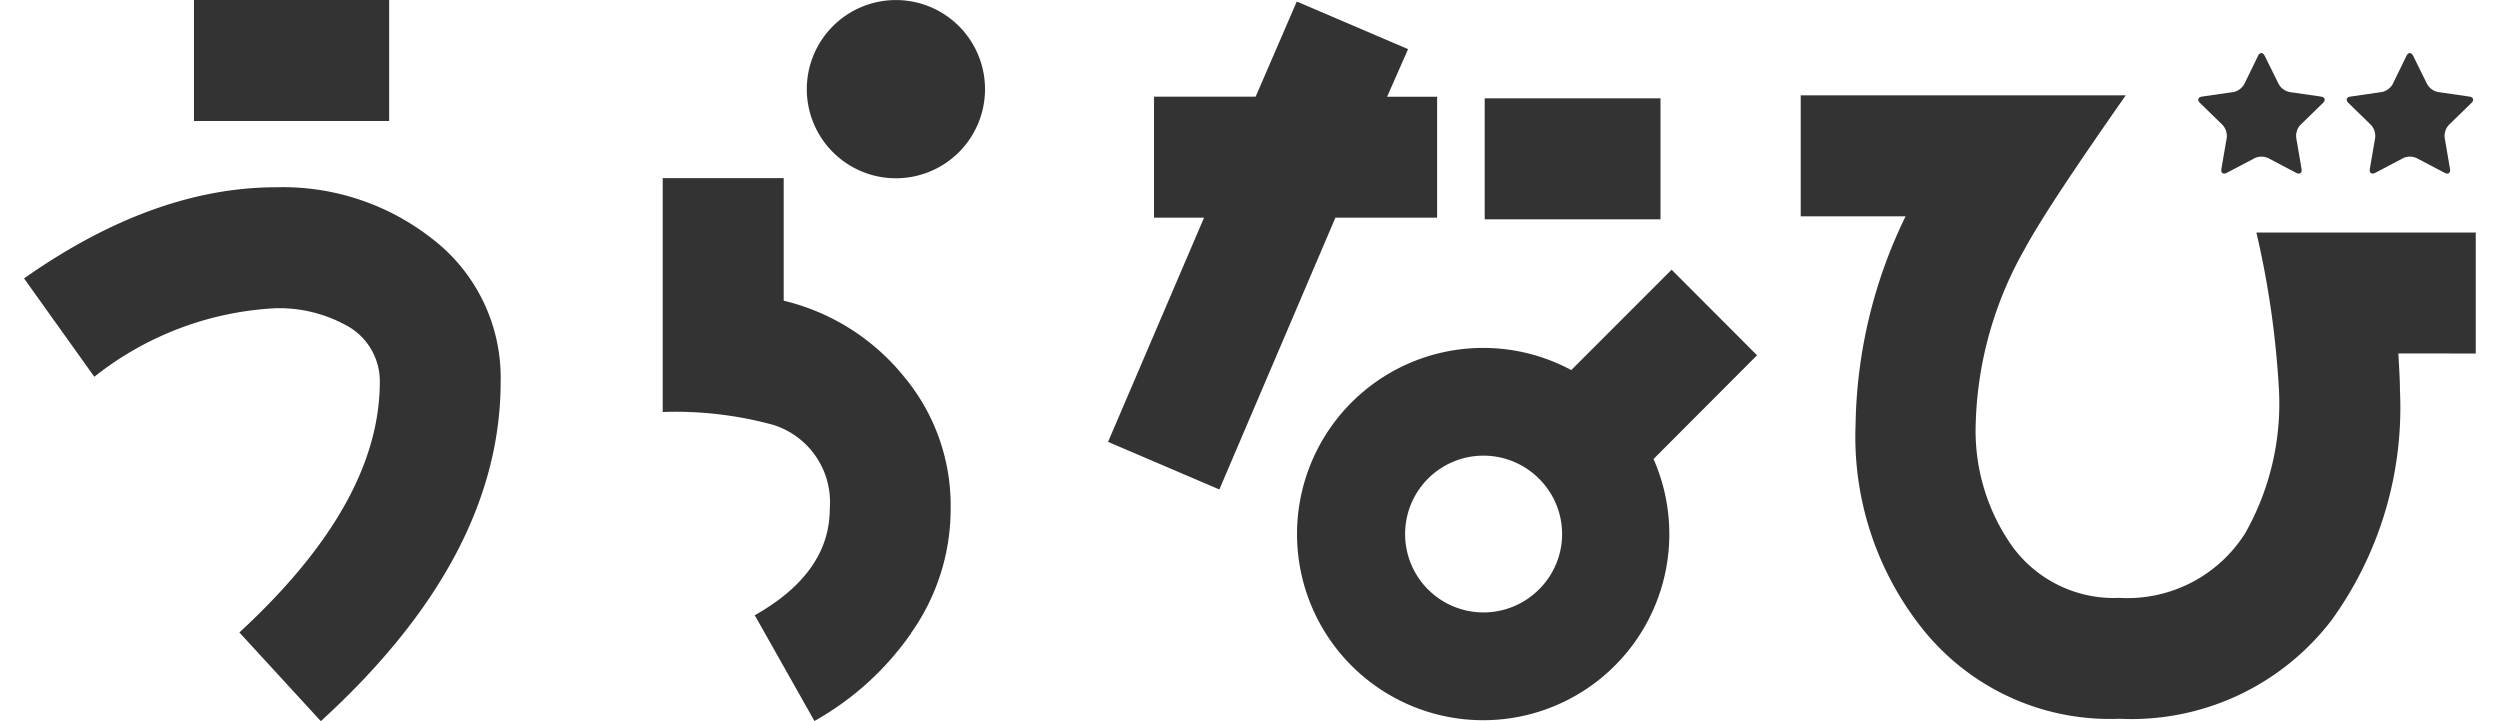 <svg xmlns="http://www.w3.org/2000/svg" xmlns:xlink="http://www.w3.org/1999/xlink" width="104" height="30" viewBox="0 0 104 30"><defs><clipPath id="a"><rect width="101.992" height="30" fill="#333"/></clipPath></defs><g transform="translate(-800 -1055)"><rect width="104" height="30" transform="translate(800 1055)" fill="rgba(255,255,255,0)"/><path d="M1,1V29H103V1H1M0,0H104V30H0Z" transform="translate(800 1055)" fill="rgba(0,0,0,0)"/><g transform="translate(801 1055)"><g transform="translate(0 0)" clip-path="url(#a)"><path d="M12.347,36.14,8.958,32.45C12.85,28.86,14.8,25.4,14.8,22.015a2.637,2.637,0,0,0-1.476-2.382,5.781,5.781,0,0,0-2.851-.671,13.2,13.2,0,0,0-7.549,2.852L0,17.721C3.59,15.2,7.079,13.93,10.5,13.93a10.052,10.052,0,0,1,6.442,2.114,7.28,7.28,0,0,1,2.885,5.972q0,7.3-7.482,14.125" transform="translate(0 -6.14)" fill="#333"/><rect width="8.12" height="5.033" transform="translate(7.069)" fill="#333"/><path d="M90.1,9.105,85.272,20.412l-4.63-1.979,3.993-9.327H82.554V4.072h4.228L88.493.114l4.63,1.98-.872,1.979h2.08V9.105Z" transform="translate(-35.547 -0.05)" fill="#333"/><rect width="7.314" height="5.033" transform="translate(60.763 4.091)" fill="#333"/><path d="M113.854,23.624,110.3,20.065l-4.174,4.175a7.744,7.744,0,1,0,3.422,3.7Zm-9.074,9.743a3.261,3.261,0,1,1,0-4.612,3.239,3.239,0,0,1,0,4.612" transform="translate(-41.761 -8.845)" fill="#333"/><path d="M157.031,17.831c.034.6.067,1.107.067,1.543a15.086,15.086,0,0,1-2.851,9.562,10.49,10.49,0,0,1-8.824,4.093,9.967,9.967,0,0,1-8.119-3.657,12.823,12.823,0,0,1-2.852-8.589,20.443,20.443,0,0,1,2.08-8.656H132.17V7.095h13.521c-2.114,3.02-3.522,5.133-4.193,6.374a15.5,15.5,0,0,0-2.047,7.247,8.338,8.338,0,0,0,1.443,5.032A5.223,5.223,0,0,0,145.423,28a5.8,5.8,0,0,0,5.234-2.684,10.952,10.952,0,0,0,1.409-5.938,37.92,37.92,0,0,0-.94-6.576h9.126v5.033Z" transform="translate(-58.26 -3.128)" fill="#333"/><path d="M164.226,4.065c.077-.157.2-.157.281,0l.579,1.174a.68.68,0,0,0,.454.33l1.3.188c.173.025.212.145.087.267l-.938.914a.676.676,0,0,0-.173.534l.221,1.291c.03.172-.073.246-.227.165l-1.159-.61a.678.678,0,0,0-.561,0l-1.159.61c-.154.081-.256.007-.227-.165l.221-1.291a.678.678,0,0,0-.173-.534l-.938-.914c-.125-.122-.086-.242.087-.267l1.3-.188a.68.68,0,0,0,.454-.33Z" transform="translate(-71.293 -1.74)" fill="#333"/><path d="M175.268,4.065c.077-.157.2-.157.281,0l.579,1.174a.679.679,0,0,0,.454.33l1.3.188c.173.025.212.145.088.267l-.938.914a.674.674,0,0,0-.173.534l.22,1.291c.03.172-.072.246-.226.165l-1.159-.61a.677.677,0,0,0-.561,0l-1.159.61c-.154.081-.257.007-.228-.165l.221-1.291a.674.674,0,0,0-.173-.534l-.938-.914c-.124-.122-.086-.242.087-.267l1.3-.188a.68.68,0,0,0,.453-.33Z" transform="translate(-76.16 -1.74)" fill="#333"/><path d="M57.855,32.182a12.125,12.125,0,0,1-4.026,3.657l-2.483-4.4q3.12-1.761,3.12-4.429a3.369,3.369,0,0,0-2.349-3.489,15.375,15.375,0,0,0-4.6-.537v-9.73h5.033v5.1a9.19,9.19,0,0,1,5,3.153,8.365,8.365,0,0,1,1.945,5.5,8.914,8.914,0,0,1-1.643,5.167" transform="translate(-20.948 -5.845)" fill="#333"/><path d="M58.231,3.708a3.707,3.707,0,1,1,3.708,3.708,3.707,3.707,0,0,1-3.708-3.708" transform="translate(-25.668 0)" fill="#333"/></g></g></g></svg>